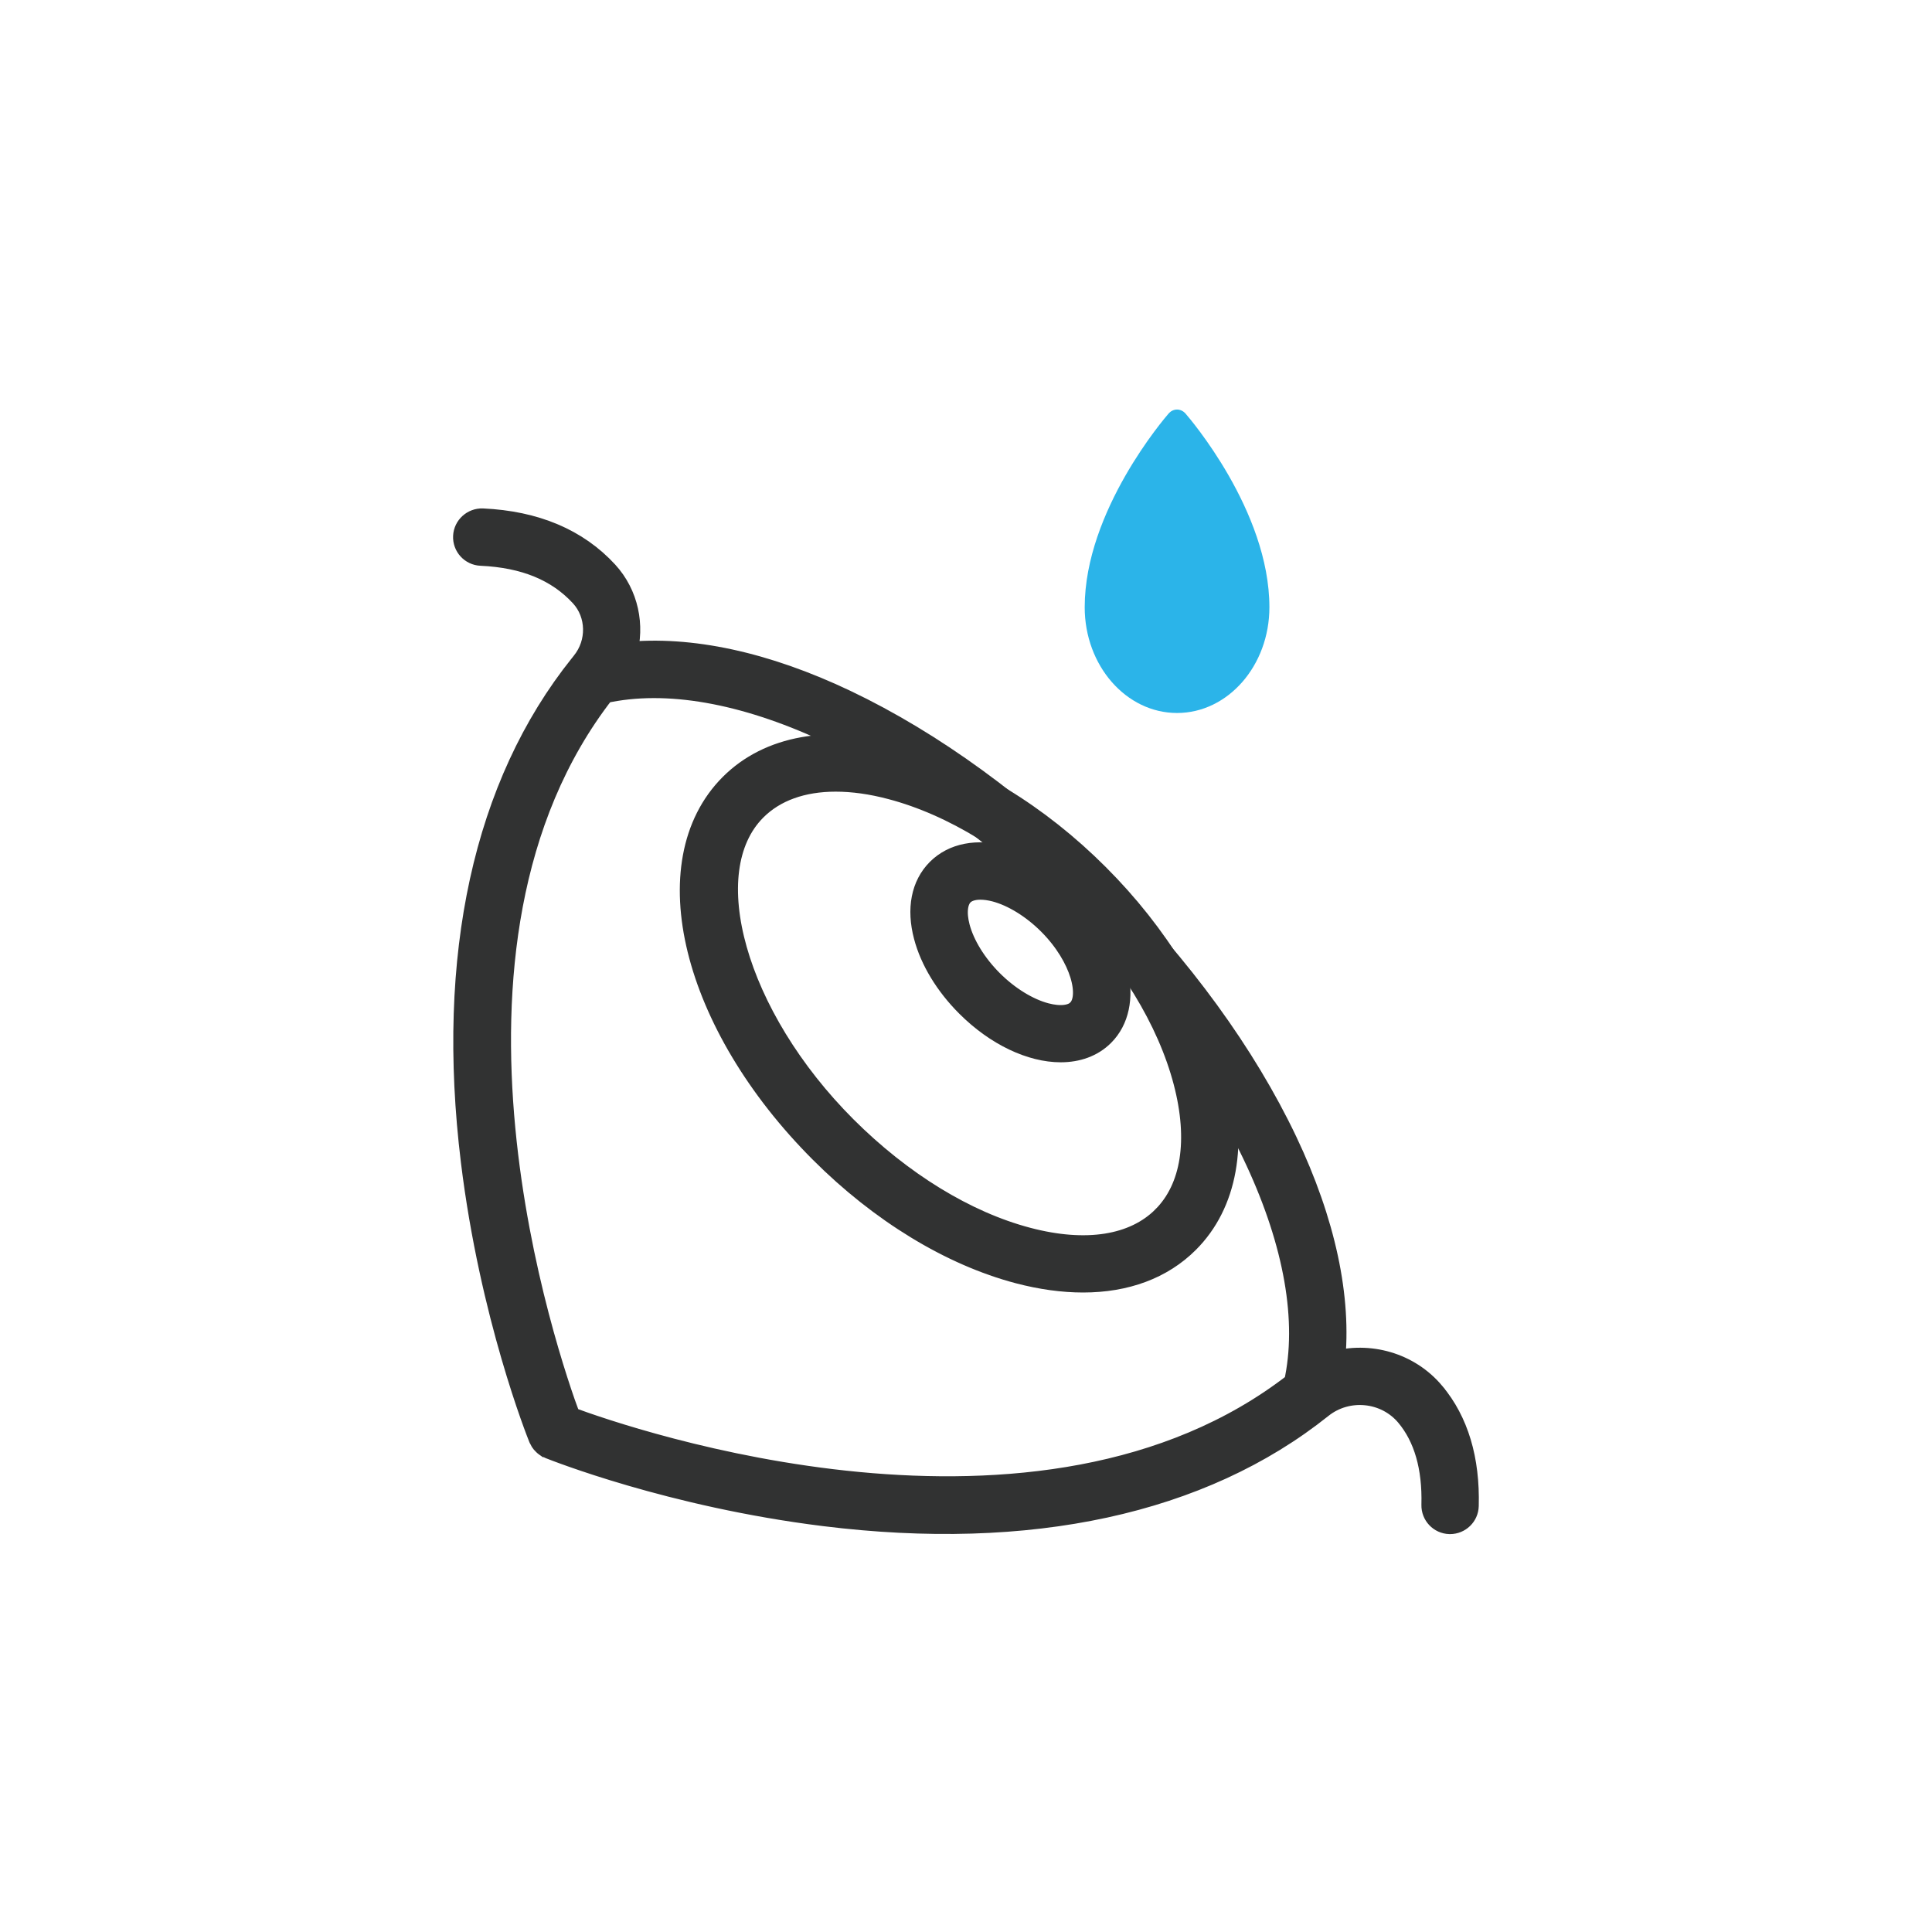<?xml version="1.0" encoding="UTF-8"?><svg id="_レイヤー_2" xmlns="http://www.w3.org/2000/svg" xmlns:xlink="http://www.w3.org/1999/xlink" viewBox="0 0 250 250"><defs><style>.cls-1{fill:#2bb4e9;}.cls-1,.cls-2{stroke-width:0px;}.cls-3{clip-path:url(#clippath);}.cls-2{fill:none;}.cls-4{fill:#313232;stroke:#313232;stroke-miterlimit:10;stroke-width:3px;}</style><clipPath id="clippath"><circle class="cls-2" cx="125" cy="125" r="125"/></clipPath></defs><g id="WhatWeDo"><g class="cls-3"><path class="cls-4" d="M185.48,180.3c-3.21-3.84-8.36-5.23-12.95-3.93.9-8.41-1.19-18.21-6.15-28.65-5.33-11.21-13.63-22.61-23.99-32.97-10.36-10.36-21.76-18.65-32.97-23.99-10.38-4.94-20.13-7.03-28.51-6.17,1.04-3.62.23-7.64-2.41-10.52-3.84-4.18-9.24-6.47-16.06-6.78-1.21-.04-2.25.89-2.31,2.11-.06,1.22.89,2.26,2.11,2.31,5.69.26,9.94,2.02,13.01,5.35,2.19,2.39,2.27,6.14.18,8.71-.08.09-.15.19-.22.28-.01.02-.03.03-.04.05-12.42,15.49-17.28,37.65-14.04,64.14,2.44,19.98,8.5,35.17,8.76,35.81,0,0,0,.01.01.02.01.03.03.05.04.08.04.09.09.18.14.26.02.03.05.07.07.1.05.08.11.15.18.21.03.03.05.06.08.09.09.09.19.17.29.24,0,0,.01,0,.02.01.11.07.22.13.34.18.02,0,.03.02.04.02.63.25,15.71,6.27,35.59,8.73,26.53,3.29,48.75-1.53,64.27-13.94,0,0,0,0,0,0,0,0,0,0,0,0,3.37-2.7,8.37-2.21,11.13,1.09,2.35,2.81,3.47,6.71,3.34,11.6-.03,1.22.93,2.24,2.15,2.27.02,0,.04,0,.06,0,1.19,0,2.18-.95,2.21-2.15.16-6-1.31-10.9-4.37-14.56ZM73.64,183.5c-2.79-7.5-21.24-60.96,4.46-93.98,16.32-3.64,40.21,7.4,61.16,28.36,20.96,20.96,32,44.85,28.36,61.17-33.03,25.71-86.49,7.25-93.99,4.46Z"/><path class="cls-4" d="M157.6,138.82c-2.3-8.74-7.83-17.82-15.58-25.57-7.75-7.75-16.83-13.28-25.57-15.58-9.16-2.41-16.92-1.02-21.86,3.92-10.03,10.03-4.91,30.86,11.66,47.43,7.75,7.75,16.83,13.28,25.57,15.58,2.93.77,5.73,1.15,8.33,1.15,5.52,0,10.18-1.72,13.54-5.08,4.94-4.94,6.33-12.7,3.92-21.86ZM150.56,157.56c-3.78,3.78-10.03,4.77-17.61,2.77-8-2.1-16.36-7.23-23.57-14.43h0c-14.32-14.32-19.66-33.18-11.66-41.18,2.5-2.5,6.09-3.78,10.42-3.78,2.22,0,4.63.33,7.19,1.01,7.99,2.1,16.36,7.23,23.57,14.43,7.2,7.2,12.33,15.57,14.43,23.57,1.99,7.58,1.01,13.83-2.77,17.61Z"/><path class="cls-4" d="M129.93,110.92c-3.51-.92-6.54-.33-8.54,1.66-2,2-2.59,5.03-1.66,8.54.81,3.09,2.75,6.28,5.45,8.98,3.8,3.8,8.3,5.86,12.07,5.86,2.15,0,4.06-.67,5.46-2.07,3.85-3.85,2.19-11.55-3.79-17.53-2.7-2.7-5.89-4.64-8.99-5.45ZM139.58,130.77c-.83.83-2.39,1.01-4.29.51-2.31-.61-4.86-2.18-6.98-4.3-2.13-2.13-3.69-4.67-4.3-6.98-.5-1.9-.31-3.46.51-4.29.52-.52,1.34-.79,2.34-.79.59,0,1.24.09,1.94.27,2.31.61,4.86,2.18,6.98,4.3,4.31,4.31,5.55,9.51,3.79,11.27Z"/><path class="cls-1" d="M152.31,92.26c6.59,0,11.95-6.14,11.95-13.68,0-12.5-10.41-24.55-10.85-25.06-.61-.7-1.6-.7-2.2,0-.44.51-10.85,12.57-10.85,25.06,0,7.55,5.36,13.68,11.95,13.68Z"/></g></g></svg>